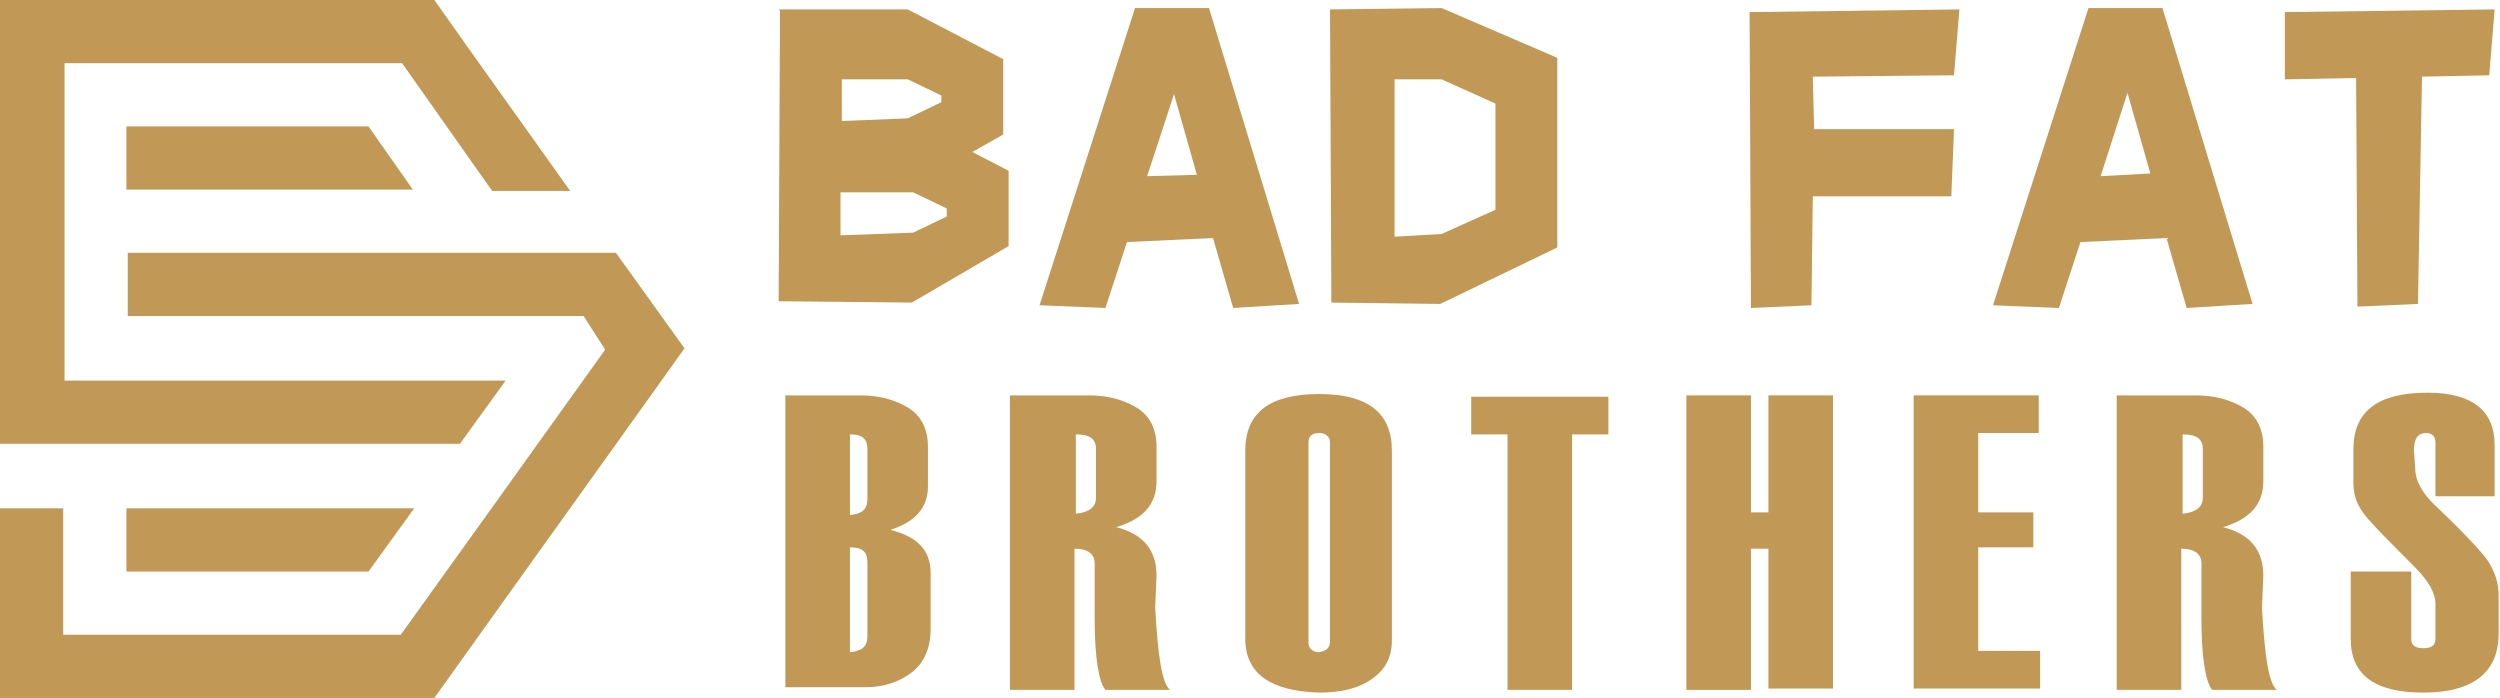 <?xml version="1.0" encoding="utf-8"?>
<!-- Generator: Adobe Illustrator 24.1.0, SVG Export Plug-In . SVG Version: 6.00 Build 0)  -->
<svg version="1.1" id="Layer_1" xmlns="http://www.w3.org/2000/svg" xmlns:xlink="http://www.w3.org/1999/xlink" x="0px" y="0px"
	 width="185.9px" height="51.9px" viewBox="0 0 185.9 51.9" style="enable-background:new 0 0 185.9 51.9;" xml:space="preserve">
<style type="text/css">
	.st0{fill:#C19855;}
	.st1{fill-rule:evenodd;clip-rule:evenodd;fill:#C19855;}
</style>
<g>
	<g>
		<path class="st0" d="M72.3,11.3l2.7,1.4v5.6l-7.2,4.2l-9.9-0.1L58,0.8l-0.1-0.1l9.6,0l7.1,3.7V10L72.3,11.3z M62.5,14.3l0,3.2l0,0
			l5.4-0.2l2.5-1.2v-0.6l-2.5-1.2L62.5,14.3z M67.5,8.8L70,7.6V7.1l-2.5-1.2l-4.9,0l0,3.1L67.5,8.8z"/>
		<path class="st0" d="M83.8,18l-1.6,4.9l-4.9-0.2l7.1-22.1l5.5,0l6.7,22l-4.9,0.3l-1.5-5.2L83.8,18z M85.3,13.1L89,13l-1.7-6
			L85.3,13.1z"/>
		<path class="st0" d="M107.2,0.6l8.6,3.7v14.1l-8.7,4.2l-8.1-0.1L98.9,0.7L107.2,0.6z M107.2,17.4l4-1.8V7.7l-4-1.8l-3.5,0l0,11.7
			L107.2,17.4z"/>
		<path class="st0" d="M134.9,9.6l10.4,0l-0.2,5h-10.3l-0.1,8.1l-4.5,0.2l-0.1-22l15.6-0.2l-0.4,4.9l-10.5,0.1L134.9,9.6z"/>
		<path class="st0" d="M154.7,18l-1.6,4.9l-4.9-0.2l7.1-22.1l5.5,0l6.7,22l-4.9,0.3l-1.5-5.2L154.7,18z M156.2,13.1l3.7-0.2l-1.7-6
			L156.2,13.1z"/>
		<path class="st0" d="M175.2,5.8l-5.3,0.1l0-5l15.6-0.2l-0.4,4.9l-5,0.1l-0.3,16.9l-4.5,0.2L175.2,5.8z"/>
		<path class="st0" d="M58.4,51.2V29.4H64c1.3,0,2.5,0.3,3.5,0.9c1,0.6,1.5,1.6,1.5,2.9v3c0,1.5-0.9,2.6-2.8,3.2c2,0.5,3,1.5,3,3.2
			v4.2c0,1.4-0.5,2.5-1.4,3.2c-0.9,0.7-2.1,1.1-3.4,1.1H58.4z M64.5,37.1v-3.7c0-0.8-0.4-1.1-1.3-1.1v6
			C64.1,38.2,64.5,37.9,64.5,37.1z M64.5,47.3v-5.5c0-0.8-0.4-1.1-1.3-1.1v7.8C64.1,48.4,64.5,48.1,64.5,47.3z"/>
		<path class="st0" d="M87,51.3h-4.8c-0.5-0.6-0.8-2.4-0.8-5.3v0l0-1.3c0-1.8,0-2.7,0-2.8c0-0.7-0.5-1.1-1.5-1.1v10.5h-4.8V29.4h5.9
			c1.3,0,2.5,0.3,3.5,0.9c1,0.6,1.5,1.6,1.5,2.9v2.6c0,1.7-1,2.8-3,3.4c2,0.5,3,1.7,3,3.6l-0.1,2.4C86.1,48.8,86.4,50.8,87,51.3z
			 M81.5,37v-3.6c0-0.8-0.5-1.1-1.5-1.1v5.9C81,38.1,81.5,37.7,81.5,37z"/>
		<path class="st0" d="M92.6,47.5V33.5c0-2.8,1.8-4.2,5.5-4.2c3.6,0,5.4,1.4,5.4,4.2v14.1c0,1.3-0.5,2.2-1.5,2.9c-1,0.7-2.3,1-3.9,1
			C94.5,51.4,92.6,50.1,92.6,47.5z M98.9,47.7V32.9c0-0.4-0.3-0.7-0.8-0.7c-0.5,0-0.8,0.2-0.8,0.7v14.9c0,0.4,0.3,0.7,0.8,0.7
			C98.6,48.4,98.9,48.2,98.9,47.7z"/>
		<path class="st0" d="M119.6,32.3h-2.7v19h-4.8v-19h-2.7v-2.8h10.2V32.3z"/>
		<path class="st0" d="M136.3,51.2h-4.8V40.8h-1.3v10.5h-4.8V29.4h4.8v8.7h1.3v-8.7h4.8V51.2z"/>
		<path class="st0" d="M151.7,51.2h-9.4V29.4h9.3v2.8h-4.5v5.9h4.1v2.6h-4.1v7.7h4.6V51.2z"/>
		<path class="st0" d="M169.3,51.3h-4.8c-0.5-0.6-0.8-2.4-0.8-5.3v0l0-1.3c0-1.8,0-2.7,0-2.8c0-0.7-0.5-1.1-1.5-1.1v10.5h-4.8V29.4
			h5.9c1.3,0,2.5,0.3,3.5,0.9c1,0.6,1.5,1.6,1.5,2.9v2.6c0,1.7-1,2.8-3,3.4c2,0.5,3,1.7,3,3.6l-0.1,2.4
			C168.4,48.8,168.7,50.8,169.3,51.3z M163.8,37v-3.6c0-0.8-0.5-1.1-1.5-1.1v5.9C163.3,38.1,163.8,37.7,163.8,37z"/>
		<path class="st0" d="M174.9,42.5h4.4v5c0,0.5,0.3,0.7,0.9,0.7c0.6,0,0.9-0.2,0.9-0.7v-2.6c0-0.8-0.5-1.7-1.6-2.8
			c-2-2-3.3-3.3-3.8-4c-0.5-0.7-0.7-1.4-0.7-2.2v-2.5c0-2.8,1.8-4.2,5.5-4.2c3.3,0,5,1.3,5,3.9v3.8h-4.4v-4c0-0.4-0.2-0.7-0.7-0.7
			c-0.6,0-0.9,0.4-0.9,1.3l0.1,1.4c0,0.8,0.5,1.8,1.6,2.8c2,1.9,3.3,3.3,3.8,4c0.5,0.8,0.8,1.6,0.8,2.6v2.8c0,2.9-1.9,4.4-5.6,4.4
			c-3.6,0-5.4-1.3-5.4-4V42.5z"/>
	</g>
</g>
<path class="st1" d="M9.4,37.8v4.7h18l3.4-4.7H9.4z M36.6,14.2h5.8C39,9.4,35.6,4.7,32.3,0H0v4.7c0,7.9,0,15.7,0,23.6V33
	c11.4,0,22.8,0,34.2,0l3.4-4.7c-10.9,0-21.9,0-32.8,0c0-7.9,0-15.7,0-23.6h25.1L36.6,14.2z M4.7,37.8H0v9.4v4.7h32.3
	c6.2-8.7,12.4-17.3,18.6-26l-5.1-7.1c-12.1,0-24.2,0-36.3,0v4.7c11.3,0,22.6,0,33.9,0L45,26C40,33,34.9,40.1,29.8,47.2H4.7V37.8z
	 M27.4,9.4h-18v4.7h21.3L27.4,9.4z"/>
</svg>
